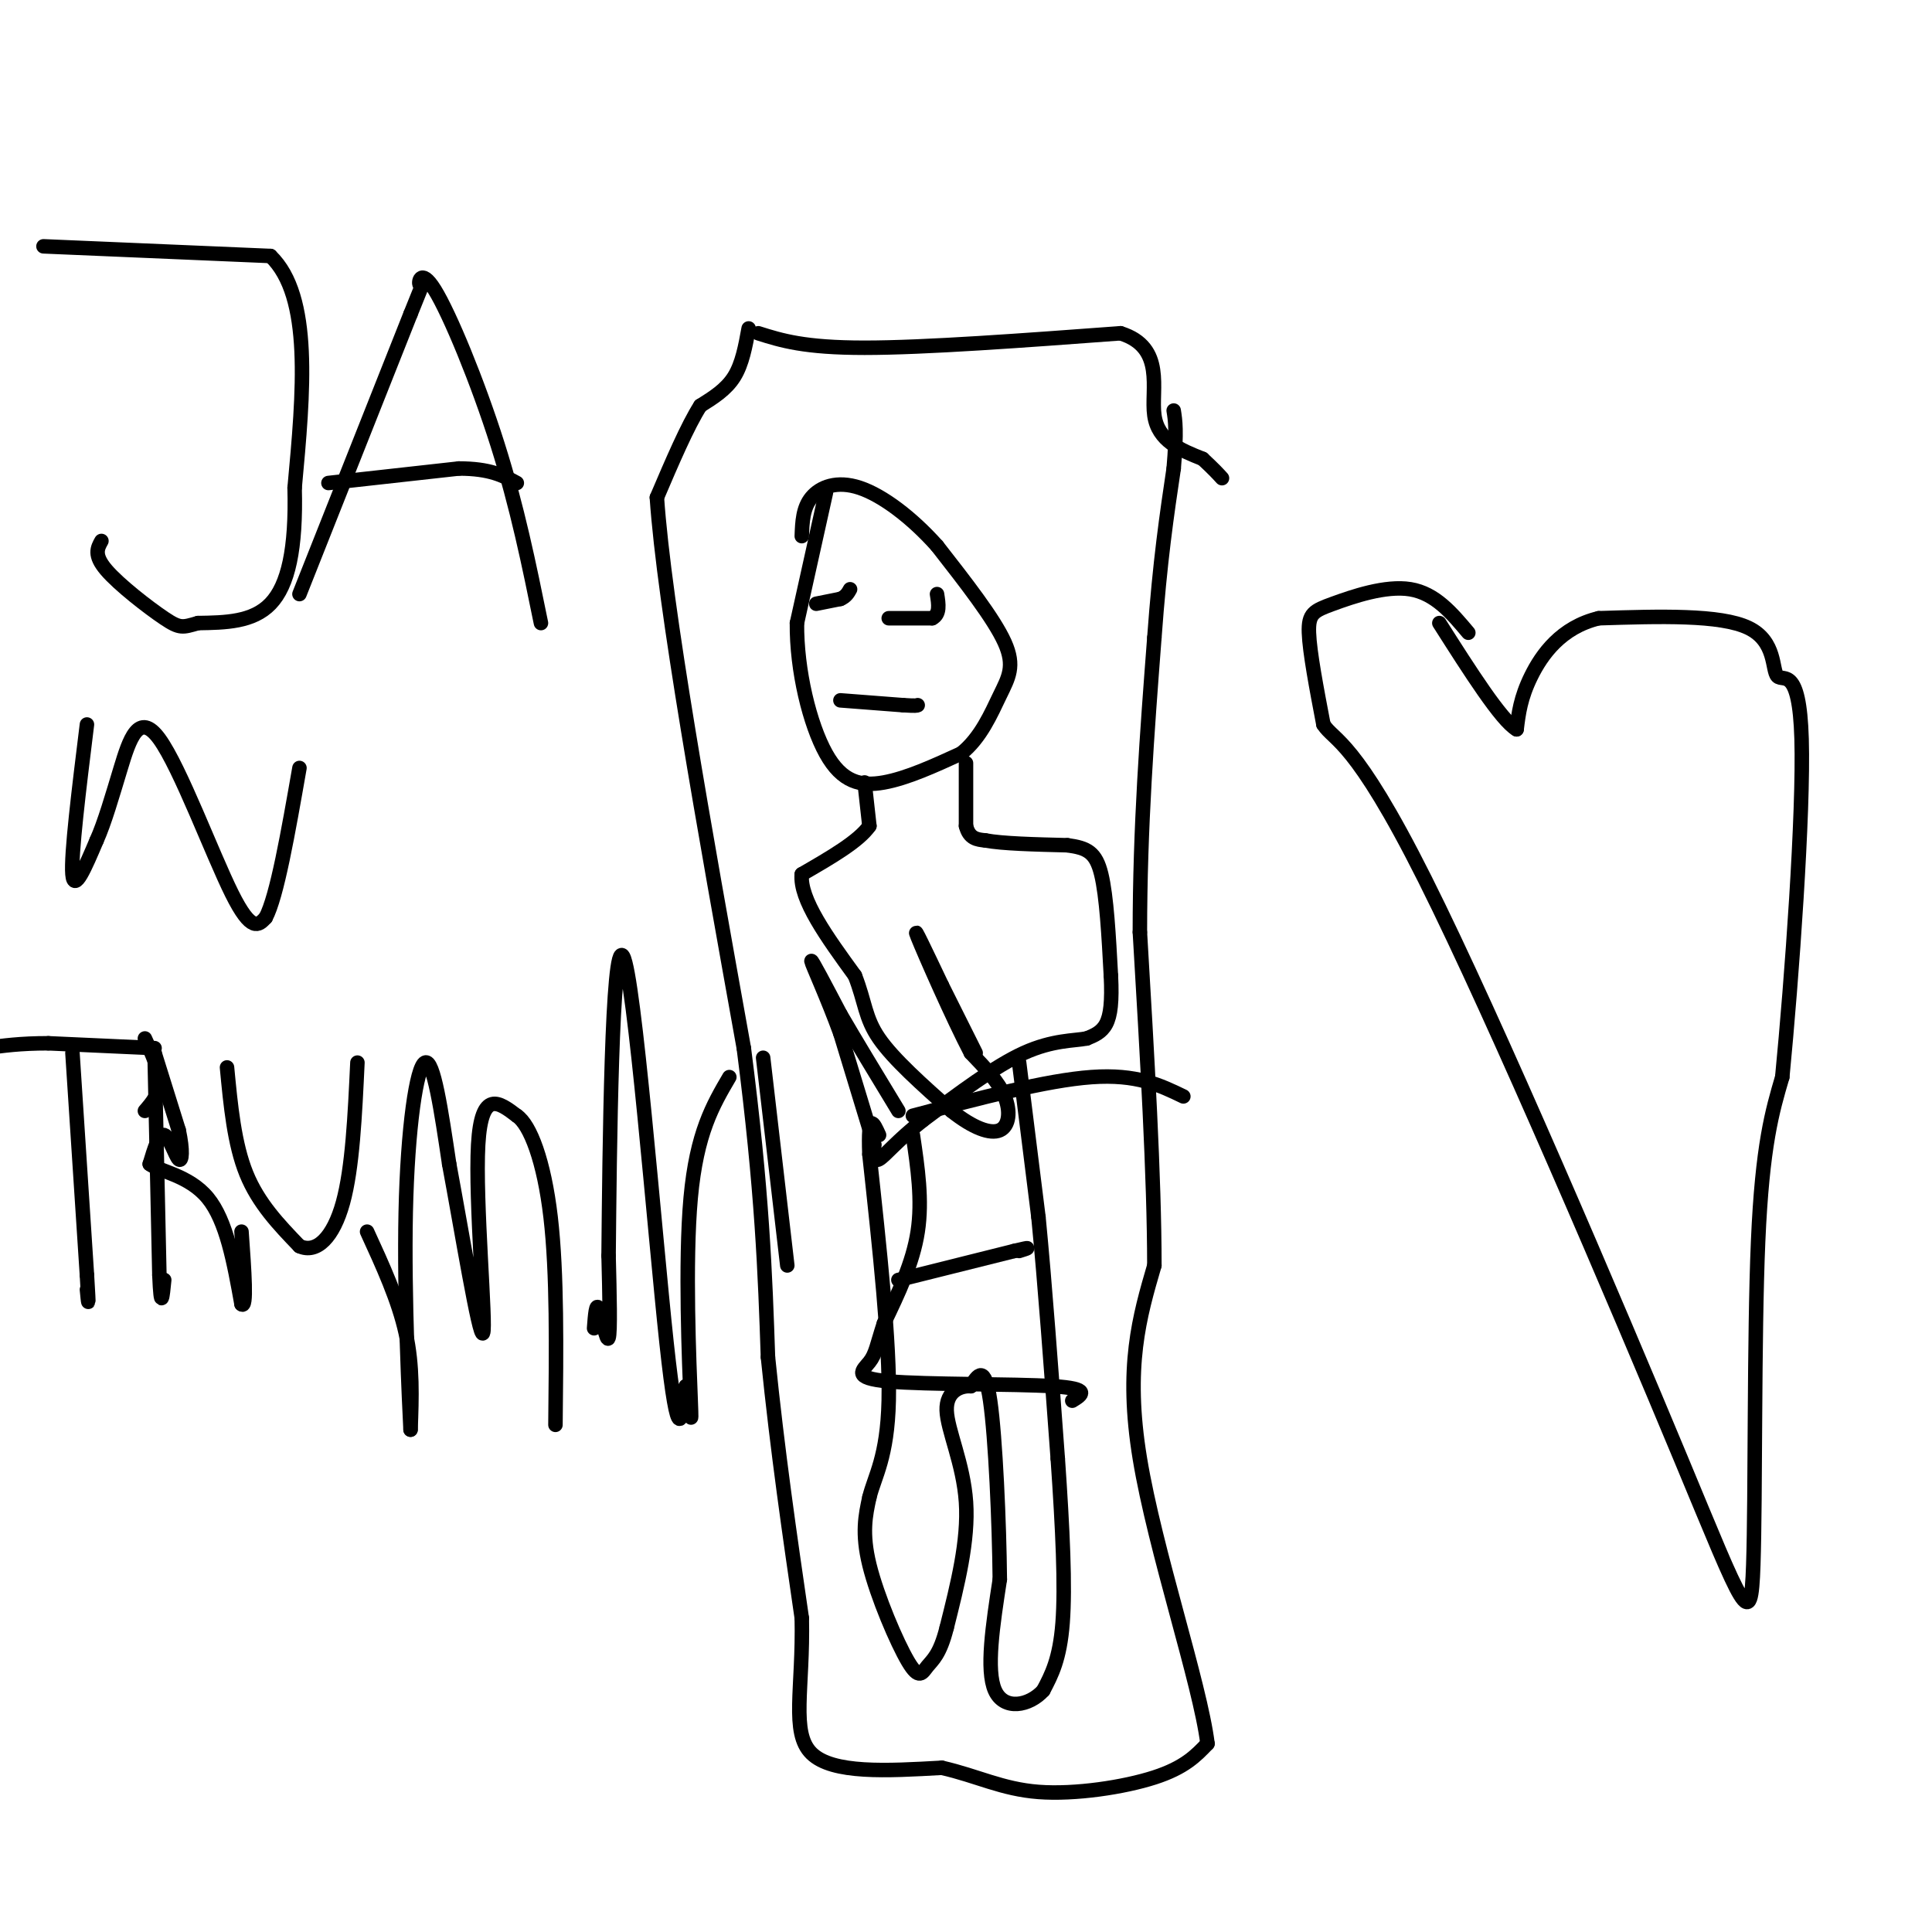 <svg viewBox='0 0 400 400' version='1.1' xmlns='http://www.w3.org/2000/svg' xmlns:xlink='http://www.w3.org/1999/xlink'><g fill='none' stroke='#000000' stroke-width='3' stroke-linecap='round' stroke-linejoin='round'><path d='M171,102c0.000,0.000 -6.000,27.000 -6,27'/><path d='M165,129c-0.095,9.857 2.667,21.000 6,27c3.333,6.000 7.238,6.857 12,6c4.762,-0.857 10.381,-3.429 16,-6'/><path d='M199,156c4.060,-3.226 6.208,-8.292 8,-12c1.792,-3.708 3.226,-6.060 1,-11c-2.226,-4.940 -8.113,-12.470 -14,-20'/><path d='M194,113c-5.214,-5.833 -11.250,-10.417 -16,-12c-4.750,-1.583 -8.214,-0.167 -10,2c-1.786,2.167 -1.893,5.083 -2,8'/><path d='M200,158c0.000,0.000 0.000,13.000 0,13'/><path d='M200,171c0.667,2.667 2.333,2.833 4,3'/><path d='M204,174c3.500,0.667 10.250,0.833 17,1'/><path d='M221,175c4.111,0.556 5.889,1.444 7,6c1.111,4.556 1.556,12.778 2,21'/><path d='M230,202c0.267,5.356 -0.067,8.244 -1,10c-0.933,1.756 -2.467,2.378 -4,3'/><path d='M225,215c-2.578,0.511 -7.022,0.289 -13,3c-5.978,2.711 -13.489,8.356 -21,14'/><path d='M191,232c-5.222,4.089 -7.778,7.311 -9,8c-1.222,0.689 -1.111,-1.156 -1,-3'/><path d='M181,237c-1.333,-4.333 -4.167,-13.667 -7,-23'/><path d='M174,214c-2.689,-7.400 -5.911,-14.400 -6,-15c-0.089,-0.600 2.956,5.200 6,11'/><path d='M174,210c3.000,5.167 7.500,12.583 12,20'/><path d='M179,162c0.000,0.000 1.000,9.000 1,9'/><path d='M180,171c-2.167,3.167 -8.083,6.583 -14,10'/><path d='M166,181c-0.500,5.167 5.250,13.083 11,21'/><path d='M177,202c2.156,5.489 2.044,8.711 5,13c2.956,4.289 8.978,9.644 15,15'/><path d='M197,230c4.440,3.536 8.042,4.875 10,4c1.958,-0.875 2.274,-3.964 1,-7c-1.274,-3.036 -4.137,-6.018 -7,-9'/><path d='M201,218c-3.756,-7.178 -9.644,-20.622 -11,-24c-1.356,-3.378 1.822,3.311 5,10'/><path d='M195,204c2.000,4.000 4.500,9.000 7,14'/><path d='M211,220c0.000,0.000 4.000,32.000 4,32'/><path d='M215,252c1.333,13.667 2.667,31.833 4,50'/><path d='M219,302c1.022,14.711 1.578,26.489 1,34c-0.578,7.511 -2.289,10.756 -4,14'/><path d='M216,350c-2.889,3.200 -8.111,4.200 -10,0c-1.889,-4.200 -0.444,-13.600 1,-23'/><path d='M207,327c-0.111,-11.667 -0.889,-29.333 -2,-37c-1.111,-7.667 -2.556,-5.333 -4,-3'/><path d='M201,287c-2.036,-0.155 -5.125,0.958 -5,5c0.125,4.042 3.464,11.012 4,19c0.536,7.988 -1.732,16.994 -4,26'/><path d='M196,337c-1.410,5.620 -2.935,6.671 -4,8c-1.065,1.329 -1.671,2.935 -4,-1c-2.329,-3.935 -6.380,-13.410 -8,-20c-1.620,-6.590 -0.810,-10.295 0,-14'/><path d='M180,310c1.067,-4.356 3.733,-8.244 4,-20c0.267,-11.756 -1.867,-31.378 -4,-51'/><path d='M180,239c-0.333,-9.167 0.833,-6.583 2,-4'/><path d='M174,145c0.000,0.000 13.000,1.000 13,1'/><path d='M187,146c2.667,0.167 2.833,0.083 3,0'/><path d='M184,128c0.000,0.000 9.000,0.000 9,0'/><path d='M193,128c1.667,-0.833 1.333,-2.917 1,-5'/><path d='M169,125c0.000,0.000 5.000,-1.000 5,-1'/><path d='M174,124c1.167,-0.500 1.583,-1.250 2,-2'/><path d='M157,69c4.750,1.500 9.500,3.000 22,3c12.500,0.000 32.750,-1.500 53,-3'/><path d='M232,69c9.356,2.911 6.244,11.689 7,17c0.756,5.311 5.378,7.156 10,9'/><path d='M249,95c2.333,2.167 3.167,3.083 4,4'/><path d='M155,68c-0.667,3.667 -1.333,7.333 -3,10c-1.667,2.667 -4.333,4.333 -7,6'/><path d='M145,84c-2.667,4.167 -5.833,11.583 -9,19'/><path d='M136,103c1.500,22.167 9.750,68.083 18,114'/><path d='M154,217c3.833,29.667 4.417,46.833 5,64'/><path d='M159,281c2.000,19.667 4.500,36.833 7,54'/><path d='M166,335c0.333,14.489 -2.333,23.711 2,28c4.333,4.289 15.667,3.644 27,3'/><path d='M195,366c7.405,1.690 12.417,4.417 20,5c7.583,0.583 17.738,-0.976 24,-3c6.262,-2.024 8.631,-4.512 11,-7'/><path d='M250,361c-1.533,-12.422 -10.867,-39.978 -14,-59c-3.133,-19.022 -0.067,-29.511 3,-40'/><path d='M239,262c0.000,-18.167 -1.500,-43.583 -3,-69'/><path d='M236,193c0.000,-21.667 1.500,-41.333 3,-61'/><path d='M239,132c1.167,-16.000 2.583,-25.500 4,-35'/><path d='M243,97c0.667,-7.833 0.333,-9.917 0,-12'/><path d='M9,51c0.000,0.000 47.000,2.000 47,2'/><path d='M56,53c8.667,8.333 6.833,28.167 5,48'/><path d='M61,101c0.333,12.622 -1.333,20.178 -5,24c-3.667,3.822 -9.333,3.911 -15,4'/><path d='M41,129c-3.202,0.917 -3.708,1.208 -7,-1c-3.292,-2.208 -9.369,-6.917 -12,-10c-2.631,-3.083 -1.815,-4.542 -1,-6'/><path d='M62,123c0.000,0.000 23.000,-58.000 23,-58'/><path d='M85,65c4.008,-10.000 2.528,-6.000 2,-6c-0.528,0.000 -0.104,-4.000 3,1c3.104,5.000 8.887,19.000 13,32c4.113,13.000 6.557,25.000 9,37'/><path d='M68,100c0.000,0.000 27.000,-3.000 27,-3'/><path d='M95,97c6.500,0.000 9.250,1.500 12,3'/><path d='M18,150c-1.667,13.500 -3.333,27.000 -3,31c0.333,4.000 2.667,-1.500 5,-7'/><path d='M20,174c1.638,-3.622 3.233,-9.177 5,-15c1.767,-5.823 3.707,-11.914 8,-6c4.293,5.914 10.941,23.833 15,32c4.059,8.167 5.530,6.584 7,5'/><path d='M55,190c2.333,-4.333 4.667,-17.667 7,-31'/><path d='M15,218c0.000,0.000 3.000,46.000 3,46'/><path d='M18,264c0.500,8.167 0.250,5.583 0,3'/><path d='M32,217c0.000,0.000 -22.000,-1.000 -22,-1'/><path d='M10,216c-5.833,0.000 -9.417,0.500 -13,1'/><path d='M32,218c0.000,0.000 1.000,46.000 1,46'/><path d='M33,264c0.333,7.833 0.667,4.417 1,1'/><path d='M30,215c1.500,3.250 3.000,6.500 3,9c0.000,2.500 -1.500,4.250 -3,6'/><path d='M32,218c0.000,0.000 5.000,16.000 5,16'/><path d='M37,234c0.917,4.202 0.708,6.708 0,6c-0.708,-0.708 -1.917,-4.631 -3,-5c-1.083,-0.369 -2.042,2.815 -3,6'/><path d='M31,241c1.889,1.511 8.111,2.289 12,7c3.889,4.711 5.444,13.356 7,22'/><path d='M50,270c1.167,1.167 0.583,-6.917 0,-15'/><path d='M47,221c0.750,7.917 1.500,15.833 4,22c2.500,6.167 6.750,10.583 11,15'/><path d='M62,258c3.578,1.622 7.022,-1.822 9,-9c1.978,-7.178 2.489,-18.089 3,-29'/><path d='M76,255c3.250,7.083 6.500,14.167 8,21c1.500,6.833 1.250,13.417 1,20'/><path d='M85,296c-0.250,-4.988 -1.375,-27.458 -1,-45c0.375,-17.542 2.250,-30.155 4,-31c1.750,-0.845 3.375,10.077 5,21'/><path d='M93,241c2.512,13.417 6.292,36.458 7,35c0.708,-1.458 -1.655,-27.417 -1,-39c0.655,-11.583 4.327,-8.792 8,-6'/><path d='M107,231c2.756,1.822 5.644,9.378 7,21c1.356,11.622 1.178,27.311 1,43'/><path d='M123,275c0.200,-2.733 0.400,-5.467 1,-4c0.600,1.467 1.600,7.133 2,6c0.400,-1.133 0.200,-9.067 0,-17'/><path d='M126,260c0.190,-21.310 0.667,-66.083 3,-62c2.333,4.083 6.524,57.024 9,80c2.476,22.976 3.238,15.988 4,9'/><path d='M142,287c0.940,4.274 1.292,10.458 1,3c-0.292,-7.458 -1.226,-28.560 0,-42c1.226,-13.440 4.613,-19.220 8,-25'/><path d='M158,219c0.000,0.000 5.000,43.000 5,43'/><path d='M189,235c1.000,6.750 2.000,13.500 1,20c-1.000,6.500 -4.000,12.750 -7,19'/><path d='M183,274c-1.475,4.515 -1.663,6.303 -3,8c-1.337,1.697 -3.821,3.303 4,4c7.821,0.697 25.949,0.485 34,1c8.051,0.515 6.026,1.758 4,3'/><path d='M186,265c0.000,0.000 24.000,-6.000 24,-6'/><path d='M210,259c4.167,-1.000 2.583,-0.500 1,0'/><path d='M189,231c13.833,-3.667 27.667,-7.333 37,-8c9.333,-0.667 14.167,1.667 19,4'/><path d='M304,131c-3.429,-4.077 -6.857,-8.155 -12,-9c-5.143,-0.845 -12.000,1.542 -16,3c-4.000,1.458 -5.143,1.988 -5,6c0.143,4.012 1.571,11.506 3,19'/><path d='M274,150c2.248,3.520 6.368,2.819 21,32c14.632,29.181 39.778,88.244 53,120c13.222,31.756 14.521,36.203 15,22c0.479,-14.203 0.137,-47.058 1,-67c0.863,-19.942 2.932,-26.971 5,-34'/><path d='M369,223c1.986,-20.478 4.450,-54.675 4,-70c-0.450,-15.325 -3.813,-11.780 -5,-13c-1.187,-1.220 -0.196,-7.206 -6,-10c-5.804,-2.794 -18.402,-2.397 -31,-2'/><path d='M331,128c-7.800,1.867 -11.800,7.533 -14,12c-2.200,4.467 -2.600,7.733 -3,11'/><path d='M314,151c-3.167,-1.833 -9.583,-11.917 -16,-22'/></g>
</svg>
